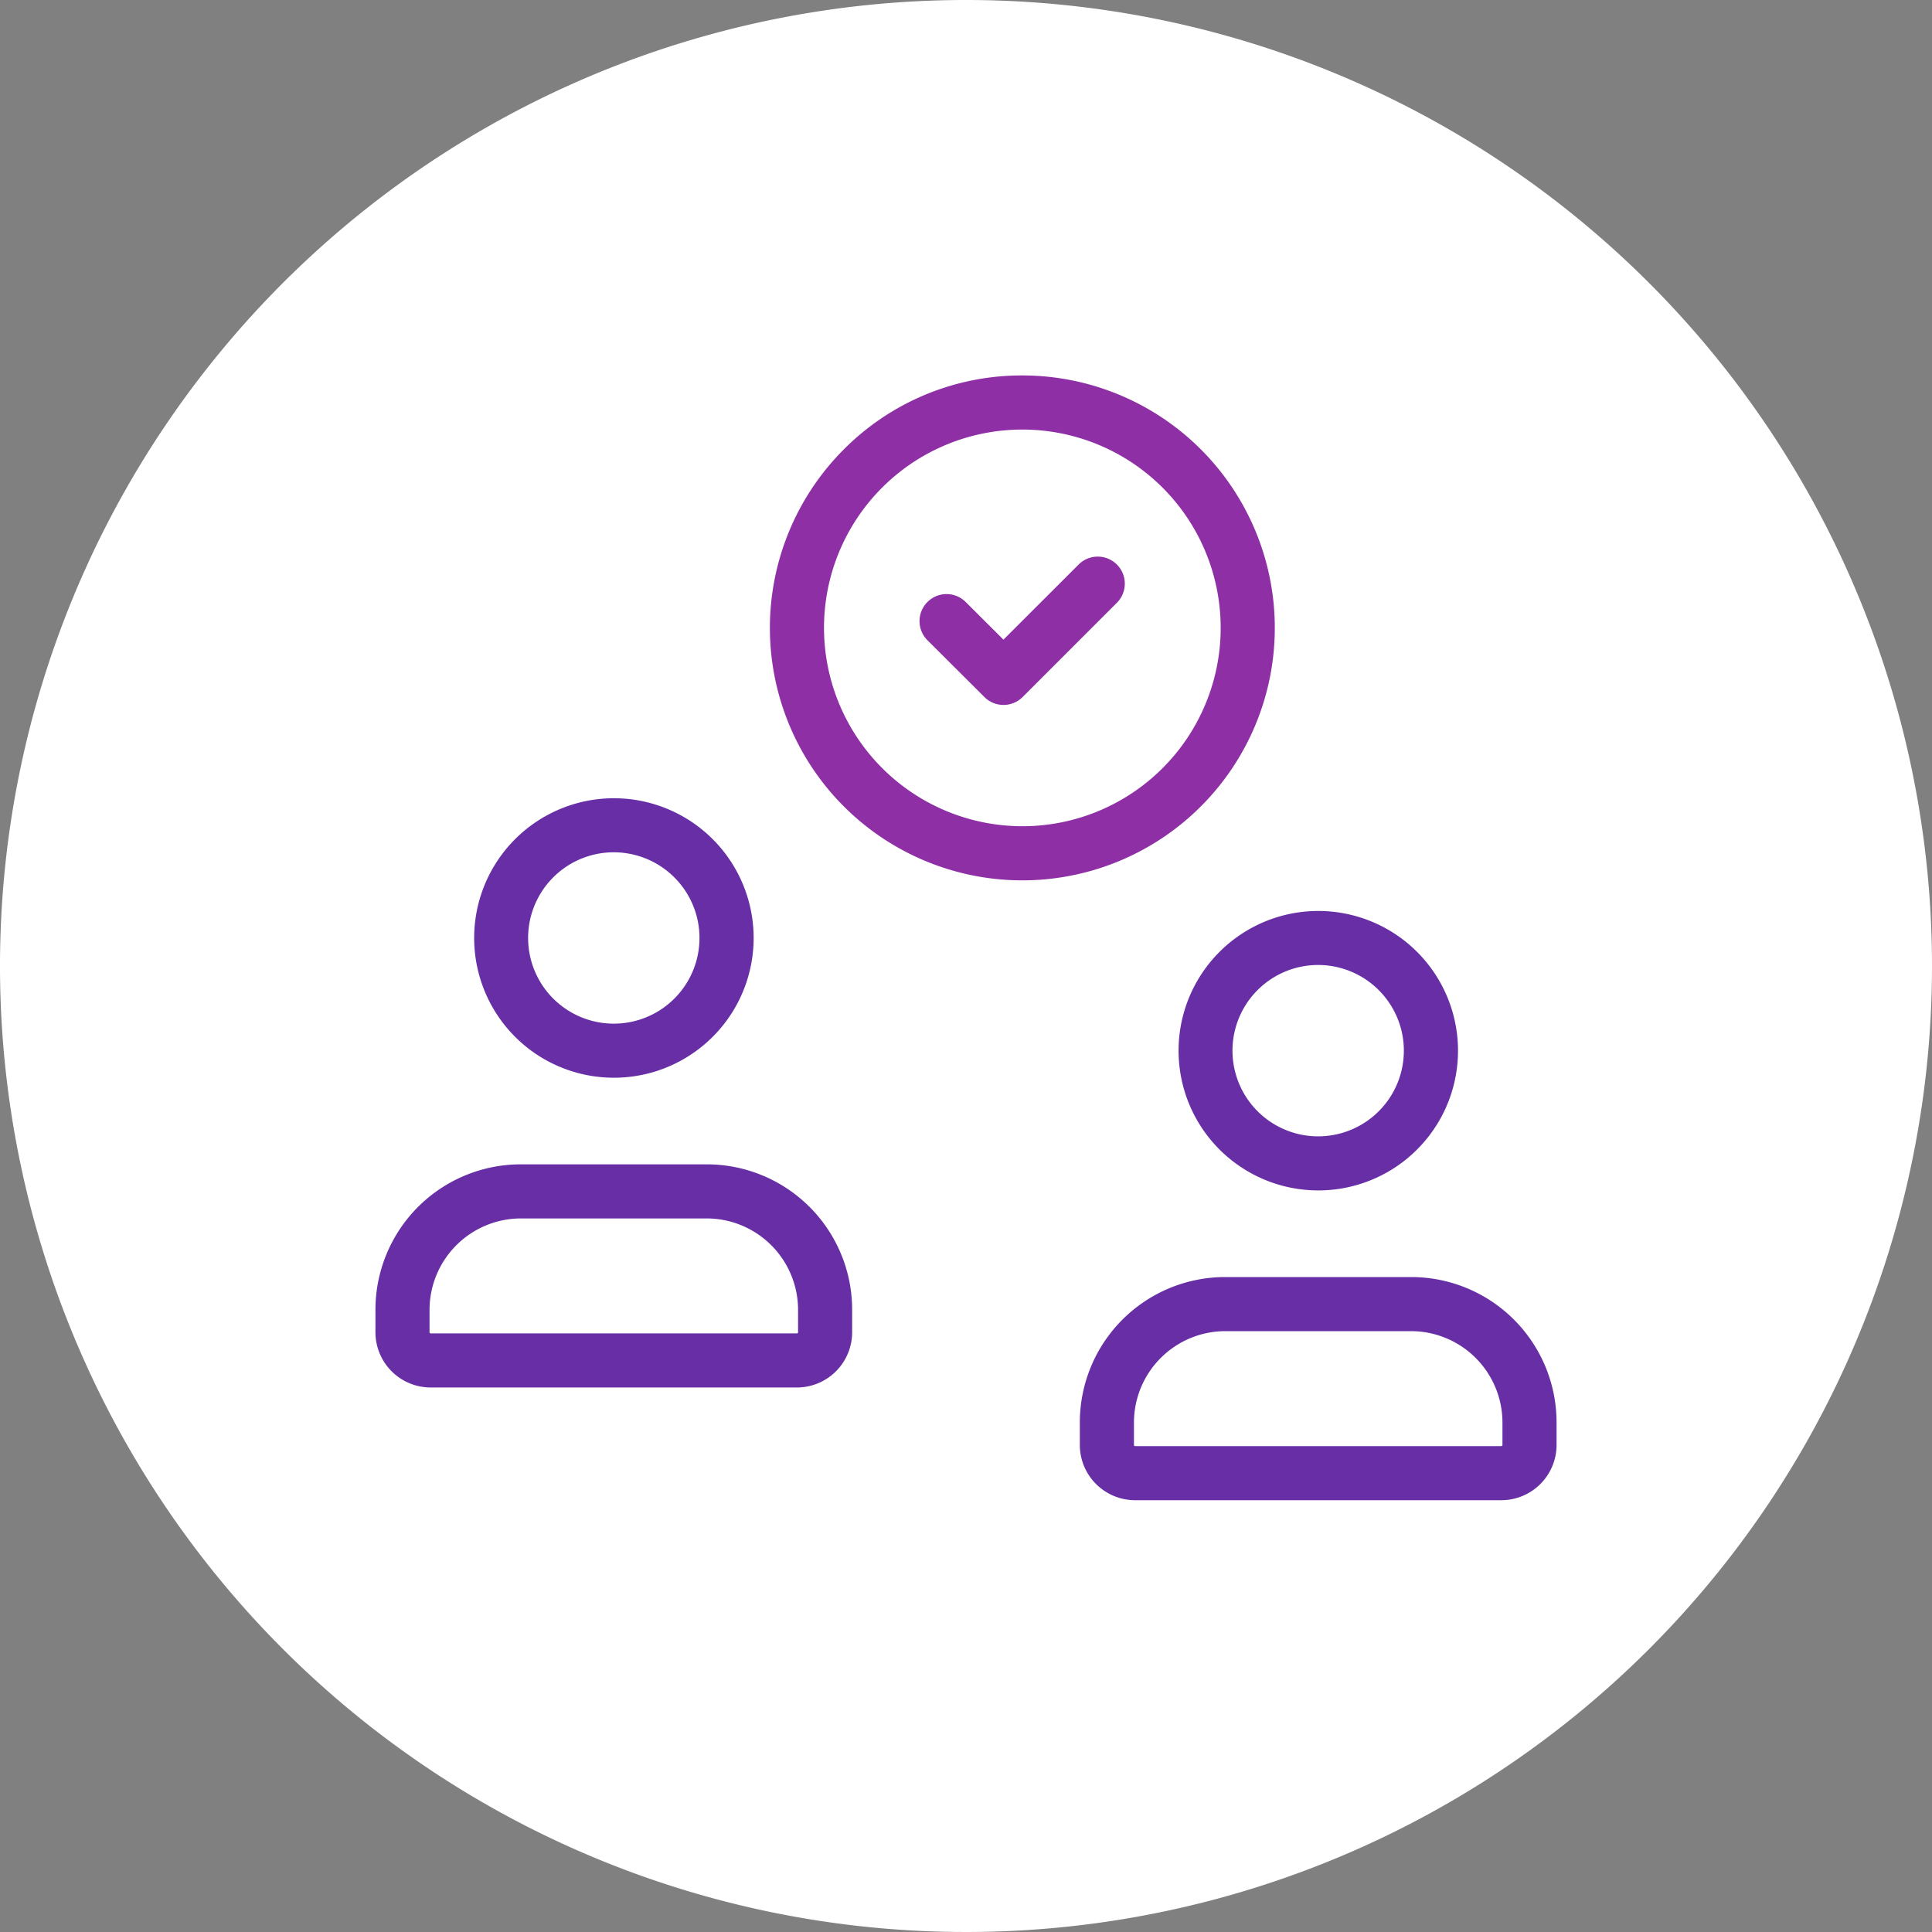 <svg xmlns="http://www.w3.org/2000/svg" xmlns:xlink="http://www.w3.org/1999/xlink" width="100" height="100" viewBox="0 0 100 100"><rect x="0" y="0" width="100" height="100" fill="#808080" stroke="none"/><defs><clipPath id="a"><rect width="100" height="100" fill="none"/></clipPath></defs><g clip-path="url(#a)"><path d="M100,50A50,50,0,1,1,50,0a50,50,0,0,1,50,50" fill="#fff"/><path d="M77.709,77.65H58.75a2.861,2.861,0,0,1-2.858-2.858V73.608a7.526,7.526,0,0,1,7.5-7.508H73.06a7.526,7.526,0,0,1,7.507,7.5v1.188A2.861,2.861,0,0,1,77.709,77.65ZM73.056,68.9H63.4a4.736,4.736,0,0,0-4.707,4.712v1.18a.058.058,0,0,0,.058.058H77.709a.058.058,0,0,0,.058-.058V73.608A4.736,4.736,0,0,0,73.056,68.9Z" fill="#672ea6"/><path d="M68.234,61.616a7.232,7.232,0,1,1,1.944-.266A7.246,7.246,0,0,1,68.234,61.616Zm0-11.669A4.435,4.435,0,1,0,72.5,53.19,4.445,4.445,0,0,0,68.237,49.947Z" fill="#672ea6"/><path d="M41.25,71.816H22.291a2.861,2.861,0,0,1-2.858-2.858V67.774a7.526,7.526,0,0,1,7.5-7.508H36.6a7.526,7.526,0,0,1,7.507,7.5v1.188A2.861,2.861,0,0,1,41.25,71.816ZM36.6,63.066H26.94a4.736,4.736,0,0,0-4.707,4.712v1.18a.058.058,0,0,0,.058.058H41.25a.058.058,0,0,0,.058-.058V67.774A4.736,4.736,0,0,0,36.6,63.066Z" fill="#672ea6"/><path d="M31.775,55.783a7.233,7.233,0,1,1,1.944-.266A7.246,7.246,0,0,1,31.775,55.783Zm0-11.669a4.435,4.435,0,1,0,4.267,3.243A4.445,4.445,0,0,0,31.778,44.114Z" fill="#672ea6"/><path d="M52.917,19.433a13.067,13.067,0,1,1-9.24,3.827A12.982,12.982,0,0,1,52.917,19.433Zm0,23.333A10.266,10.266,0,1,0,42.65,32.5,10.278,10.278,0,0,0,52.917,42.766Z" fill="#8e2fa5"/><path d="M51.94,36.487a1.4,1.4,0,0,1-.988-.409l-2.946-2.937a1.4,1.4,0,0,1,1.977-1.983l1.956,1.95L55.85,29.2a1.4,1.4,0,0,1,1.979,1.98l-4.9,4.9A1.4,1.4,0,0,1,51.94,36.487Z" fill="#8e2fa5"/></g></svg>